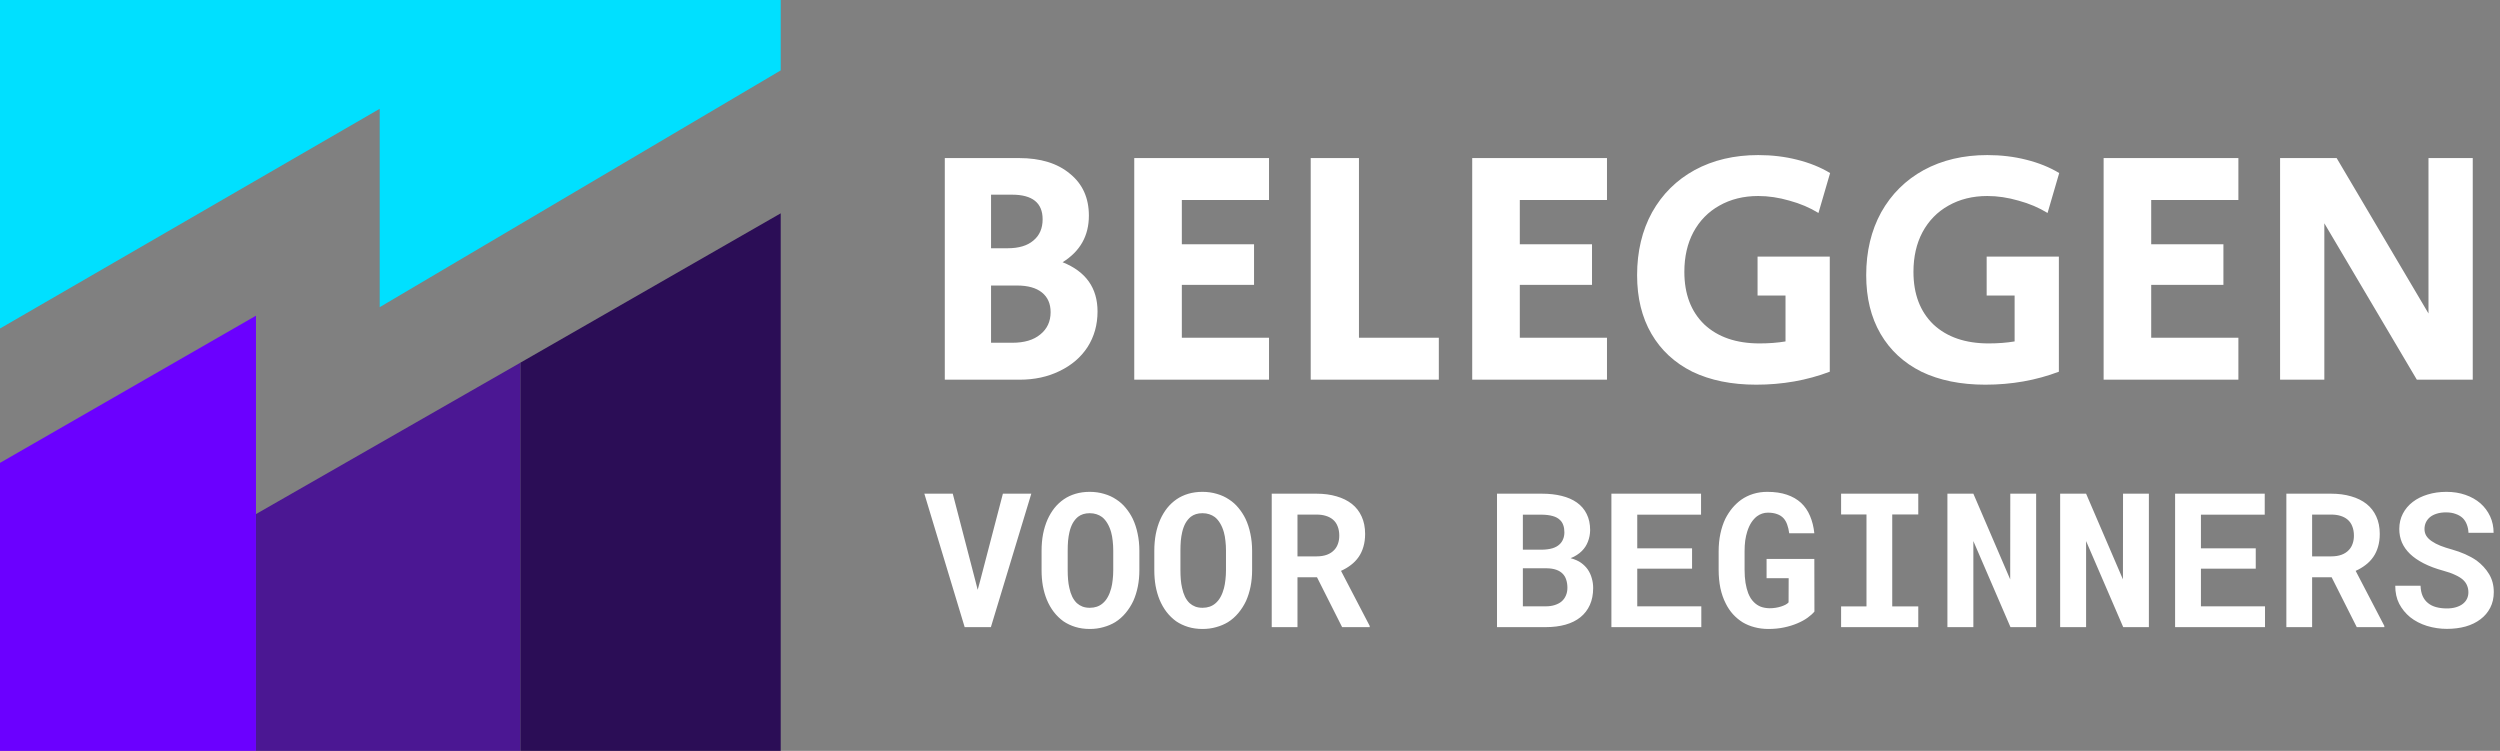 <svg width="586" height="176" viewBox="0 0 586 176" fill="none" xmlns="http://www.w3.org/2000/svg">
<rect x="0" y="0" width="586" height="176" fill="#808080" stroke="none"/>
<title>Logo Beleggen voor Beginners (logo wit)</title>
<path d="M221.46 37.052H238.854C243.898 37.052 247.876 38.274 250.788 40.718C253.752 43.11 255.234 46.386 255.234 50.546C255.234 55.278 253.18 58.918 249.072 61.466C254.532 63.65 257.262 67.498 257.262 73.01C257.262 76.13 256.482 78.912 254.922 81.356C253.362 83.748 251.178 85.62 248.37 86.972C245.614 88.324 242.494 89 239.01 89H221.46V37.052ZM236.202 58.19C238.802 58.19 240.804 57.592 242.208 56.396C243.664 55.2 244.392 53.536 244.392 51.404C244.392 47.556 242 45.632 237.216 45.632H232.302V58.19H236.202ZM237.294 80.342C240.102 80.342 242.286 79.692 243.846 78.392C245.458 77.092 246.264 75.35 246.264 73.166C246.264 71.19 245.588 69.656 244.236 68.564C242.884 67.472 240.934 66.926 238.386 66.926H232.302V80.342H237.294ZM265.868 37.052H297.458V46.88H277.022V57.254H293.948V66.77H277.022V79.172H297.458V89H265.868V37.052ZM307.23 37.052H318.54V79.172H337.26V89H307.23V37.052ZM345.087 37.052H376.677V46.88H356.241V57.254H373.167V66.77H356.241V79.172H376.677V89H345.087V37.052ZM411.661 90.17C405.889 90.17 400.897 89.156 396.685 87.128C392.525 85.048 389.327 82.084 387.091 78.236C384.855 74.388 383.737 69.812 383.737 64.508C383.737 58.944 384.907 54.03 387.247 49.766C389.639 45.502 392.967 42.2 397.231 39.86C401.547 37.52 406.513 36.35 412.129 36.35C415.353 36.35 418.395 36.714 421.255 37.442C424.167 38.17 426.741 39.21 428.977 40.562L426.247 49.922C424.219 48.674 421.957 47.712 419.461 47.036C416.965 46.308 414.521 45.944 412.129 45.944C408.697 45.944 405.655 46.698 403.003 48.206C400.403 49.662 398.375 51.742 396.919 54.446C395.515 57.098 394.813 60.192 394.813 63.728C394.813 68.928 396.373 73.036 399.493 76.052C402.665 79.016 406.981 80.498 412.441 80.498C414.625 80.498 416.653 80.342 418.525 80.03V69.266H411.973V60.14H428.899V87.128C423.543 89.156 417.797 90.17 411.661 90.17ZM465.362 90.17C459.59 90.17 454.598 89.156 450.386 87.128C446.226 85.048 443.028 82.084 440.792 78.236C438.556 74.388 437.438 69.812 437.438 64.508C437.438 58.944 438.608 54.03 440.948 49.766C443.34 45.502 446.668 42.2 450.932 39.86C455.248 37.52 460.214 36.35 465.83 36.35C469.054 36.35 472.096 36.714 474.956 37.442C477.868 38.17 480.442 39.21 482.678 40.562L479.948 49.922C477.92 48.674 475.658 47.712 473.162 47.036C470.666 46.308 468.222 45.944 465.83 45.944C462.398 45.944 459.356 46.698 456.704 48.206C454.104 49.662 452.076 51.742 450.62 54.446C449.216 57.098 448.514 60.192 448.514 63.728C448.514 68.928 450.074 73.036 453.194 76.052C456.366 79.016 460.682 80.498 466.142 80.498C468.326 80.498 470.354 80.342 472.226 80.03V69.266H465.674V60.14H482.6V87.128C477.244 89.156 471.498 90.17 465.362 90.17ZM493.089 37.052H524.679V46.88H504.243V57.254H521.169V66.77H504.243V79.172H524.679V89H493.089V37.052ZM534.45 37.052H547.71L569.238 73.478V37.052H579.612V89H566.508L544.824 52.34V89H534.45V37.052ZM226.119 147H232.264L241.738 115.719H235.078L229.75 136.129L229.17 138.256L228.633 136.15L223.326 115.719H216.666L226.119 147ZM267.068 133.658V129.104C267.068 127.686 266.932 126.346 266.66 125.086C266.402 123.826 266.023 122.665 265.521 121.605C265.063 120.674 264.512 119.822 263.867 119.049C263.237 118.275 262.499 117.617 261.654 117.072C260.809 116.499 259.857 116.062 258.797 115.762C257.751 115.447 256.627 115.289 255.424 115.289C254.235 115.289 253.132 115.439 252.115 115.74C251.098 116.041 250.182 116.471 249.365 117.029C248.535 117.602 247.797 118.29 247.152 119.092C246.522 119.894 245.985 120.789 245.541 121.777C245.083 122.823 244.732 123.962 244.488 125.193C244.259 126.425 244.145 127.729 244.145 129.104V133.658C244.145 134.947 244.245 136.172 244.445 137.332C244.66 138.492 244.968 139.566 245.369 140.555C245.813 141.629 246.365 142.596 247.023 143.455C247.682 144.3 248.427 145.023 249.258 145.625C250.103 146.198 251.041 146.642 252.072 146.957C253.104 147.272 254.228 147.43 255.445 147.43C256.591 147.43 257.658 147.286 258.646 147C259.649 146.728 260.566 146.341 261.396 145.84C262.313 145.267 263.13 144.551 263.846 143.691C264.562 142.832 265.163 141.887 265.65 140.855C266.109 139.824 266.46 138.707 266.703 137.504C266.947 136.286 267.068 135.005 267.068 133.658ZM260.945 129.061V133.658C260.945 134.432 260.902 135.176 260.816 135.893C260.745 136.609 260.63 137.268 260.473 137.869C260.272 138.643 260 139.337 259.656 139.953C259.327 140.555 258.919 141.056 258.432 141.457C258.045 141.786 257.601 142.037 257.1 142.209C256.598 142.381 256.047 142.467 255.445 142.467C254.815 142.467 254.249 142.374 253.748 142.188C253.261 142.001 252.824 141.736 252.438 141.393C252.022 141.006 251.657 140.505 251.342 139.889C251.041 139.258 250.812 138.564 250.654 137.805C250.511 137.203 250.411 136.551 250.354 135.85C250.296 135.148 250.268 134.417 250.268 133.658V129.061C250.268 128.258 250.296 127.492 250.354 126.762C250.425 126.031 250.533 125.358 250.676 124.742C250.862 123.94 251.12 123.238 251.449 122.637C251.793 122.035 252.208 121.534 252.695 121.133C253.053 120.861 253.454 120.653 253.898 120.51C254.357 120.367 254.865 120.295 255.424 120.295C256.011 120.295 256.541 120.374 257.014 120.531C257.501 120.689 257.938 120.911 258.324 121.197C258.811 121.584 259.234 122.085 259.592 122.701C259.95 123.303 260.236 123.99 260.451 124.764C260.623 125.38 260.745 126.053 260.816 126.783C260.902 127.499 260.945 128.258 260.945 129.061ZM293.494 133.658V129.104C293.494 127.686 293.358 126.346 293.086 125.086C292.828 123.826 292.449 122.665 291.947 121.605C291.489 120.674 290.938 119.822 290.293 119.049C289.663 118.275 288.925 117.617 288.08 117.072C287.235 116.499 286.283 116.062 285.223 115.762C284.177 115.447 283.053 115.289 281.85 115.289C280.661 115.289 279.558 115.439 278.541 115.74C277.524 116.041 276.607 116.471 275.791 117.029C274.96 117.602 274.223 118.29 273.578 119.092C272.948 119.894 272.411 120.789 271.967 121.777C271.508 122.823 271.158 123.962 270.914 125.193C270.685 126.425 270.57 127.729 270.57 129.104V133.658C270.57 134.947 270.671 136.172 270.871 137.332C271.086 138.492 271.394 139.566 271.795 140.555C272.239 141.629 272.79 142.596 273.449 143.455C274.108 144.3 274.853 145.023 275.684 145.625C276.529 146.198 277.467 146.642 278.498 146.957C279.529 147.272 280.654 147.43 281.871 147.43C283.017 147.43 284.084 147.286 285.072 147C286.075 146.728 286.992 146.341 287.822 145.84C288.739 145.267 289.555 144.551 290.271 143.691C290.988 142.832 291.589 141.887 292.076 140.855C292.535 139.824 292.885 138.707 293.129 137.504C293.372 136.286 293.494 135.005 293.494 133.658ZM287.371 129.061V133.658C287.371 134.432 287.328 135.176 287.242 135.893C287.171 136.609 287.056 137.268 286.898 137.869C286.698 138.643 286.426 139.337 286.082 139.953C285.753 140.555 285.344 141.056 284.857 141.457C284.471 141.786 284.027 142.037 283.525 142.209C283.024 142.381 282.473 142.467 281.871 142.467C281.241 142.467 280.675 142.374 280.174 142.188C279.687 142.001 279.25 141.736 278.863 141.393C278.448 141.006 278.083 140.505 277.768 139.889C277.467 139.258 277.238 138.564 277.08 137.805C276.937 137.203 276.837 136.551 276.779 135.85C276.722 135.148 276.693 134.417 276.693 133.658V129.061C276.693 128.258 276.722 127.492 276.779 126.762C276.851 126.031 276.958 125.358 277.102 124.742C277.288 123.94 277.546 123.238 277.875 122.637C278.219 122.035 278.634 121.534 279.121 121.133C279.479 120.861 279.88 120.653 280.324 120.51C280.783 120.367 281.291 120.295 281.85 120.295C282.437 120.295 282.967 120.374 283.439 120.531C283.926 120.689 284.363 120.911 284.75 121.197C285.237 121.584 285.66 122.085 286.018 122.701C286.376 123.303 286.662 123.99 286.877 124.764C287.049 125.38 287.171 126.053 287.242 126.783C287.328 127.499 287.371 128.258 287.371 129.061ZM308.705 135.312L314.592 147H321.059V146.721L314.334 133.809C315.193 133.422 315.967 132.964 316.654 132.434C317.356 131.904 317.958 131.281 318.459 130.564C318.946 129.863 319.318 129.068 319.576 128.18C319.848 127.277 319.984 126.268 319.984 125.15C319.984 123.604 319.712 122.243 319.168 121.068C318.638 119.894 317.879 118.913 316.891 118.125C315.888 117.337 314.685 116.743 313.281 116.342C311.878 115.926 310.309 115.719 308.576 115.719H298.092V147H304.129V135.312H308.705ZM304.129 130.414V120.617H308.576C309.407 120.617 310.145 120.717 310.789 120.918C311.434 121.118 311.978 121.405 312.422 121.777C312.923 122.193 313.296 122.723 313.539 123.367C313.797 123.997 313.926 124.728 313.926 125.559C313.926 126.246 313.826 126.869 313.625 127.428C313.439 127.986 313.16 128.466 312.787 128.867C312.343 129.368 311.763 129.755 311.047 130.027C310.345 130.285 309.529 130.414 308.598 130.414H304.129ZM350.9 147H362.309C364.027 147 365.574 146.807 366.949 146.42C368.324 146.033 369.492 145.453 370.451 144.68C371.411 143.906 372.148 142.947 372.664 141.801C373.18 140.655 373.438 139.33 373.438 137.826C373.438 137.038 373.33 136.279 373.115 135.549C372.915 134.804 372.6 134.117 372.17 133.486C371.755 132.899 371.239 132.383 370.623 131.939C370.021 131.495 369.205 131.13 368.174 130.844V130.822C368.704 130.622 369.184 130.378 369.613 130.092C370.057 129.805 370.451 129.49 370.795 129.146C371.425 128.516 371.898 127.786 372.213 126.955C372.542 126.11 372.714 125.215 372.729 124.27C372.729 122.809 372.456 121.541 371.912 120.467C371.382 119.393 370.623 118.505 369.635 117.803C368.646 117.101 367.451 116.578 366.047 116.234C364.658 115.891 363.111 115.719 361.406 115.719H350.9V147ZM356.959 133.207H362.588C363.433 133.221 364.163 133.336 364.779 133.551C365.395 133.766 365.896 134.074 366.283 134.475C366.67 134.861 366.949 135.334 367.121 135.893C367.307 136.451 367.4 137.081 367.4 137.783C367.4 138.456 367.279 139.065 367.035 139.609C366.806 140.154 366.462 140.619 366.004 141.006C365.589 141.35 365.066 141.622 364.436 141.822C363.82 142.023 363.118 142.123 362.33 142.123H356.959V133.207ZM356.959 128.846V120.639H361.428C362.402 120.653 363.247 120.76 363.963 120.961C364.693 121.161 365.273 121.484 365.703 121.928C366.033 122.243 366.276 122.637 366.434 123.109C366.605 123.582 366.691 124.133 366.691 124.764C366.691 125.365 366.591 125.902 366.391 126.375C366.204 126.848 365.932 127.249 365.574 127.578C365.145 127.993 364.579 128.309 363.877 128.523C363.175 128.724 362.366 128.831 361.449 128.846H356.959ZM396.619 133.293V128.523H383.771V120.639H398.725V115.719H377.713V147H398.789V142.123H383.771V133.293H396.619ZM425.301 143.348L425.279 131.016H414.086V135.527H419.264L419.242 141.199C419.085 141.385 418.848 141.564 418.533 141.736C418.232 141.894 417.882 142.037 417.48 142.166C417.079 142.295 416.65 142.395 416.191 142.467C415.733 142.538 415.268 142.574 414.795 142.574C414.021 142.56 413.327 142.438 412.711 142.209C412.109 141.965 411.579 141.615 411.121 141.156C410.849 140.884 410.598 140.576 410.369 140.232C410.154 139.874 409.961 139.488 409.789 139.072C409.517 138.356 409.302 137.533 409.145 136.602C409.001 135.671 408.93 134.639 408.93 133.508V129.211C408.93 128.309 408.98 127.471 409.08 126.697C409.195 125.924 409.352 125.222 409.553 124.592C409.811 123.775 410.133 123.066 410.52 122.465C410.921 121.863 411.365 121.376 411.852 121.004C412.224 120.732 412.625 120.524 413.055 120.381C413.484 120.238 413.928 120.166 414.387 120.166C415.232 120.166 415.955 120.281 416.557 120.51C417.173 120.725 417.681 121.054 418.082 121.498C418.44 121.899 418.719 122.393 418.92 122.98C419.135 123.568 419.292 124.241 419.393 125H425.279C425.122 123.496 424.785 122.143 424.27 120.939C423.768 119.736 423.066 118.712 422.164 117.867C421.262 117.036 420.152 116.399 418.834 115.955C417.531 115.511 415.998 115.289 414.236 115.289C413.09 115.289 412.002 115.447 410.971 115.762C409.939 116.077 408.987 116.542 408.113 117.158C407.368 117.702 406.681 118.347 406.051 119.092C405.435 119.837 404.891 120.674 404.418 121.605C403.917 122.651 403.53 123.818 403.258 125.107C402.986 126.382 402.85 127.764 402.85 129.254V133.508C402.85 135.069 402.986 136.516 403.258 137.848C403.544 139.18 403.96 140.376 404.504 141.436C404.977 142.395 405.549 143.247 406.223 143.992C406.91 144.737 407.669 145.367 408.5 145.883C409.345 146.384 410.269 146.764 411.271 147.021C412.288 147.294 413.37 147.43 414.516 147.43C415.833 147.43 417.065 147.308 418.211 147.064C419.357 146.821 420.395 146.499 421.326 146.098C422.243 145.711 423.038 145.274 423.711 144.787C424.384 144.3 424.914 143.82 425.301 143.348ZM431.553 115.719V120.596H437.504V142.145H431.553V147H449.643V142.145H443.541V120.596H449.643V115.719H431.553ZM477.271 147V115.719H471.213L471.191 135.807L462.555 115.719H456.475V147H462.555V126.826L471.256 147H477.271ZM503.697 147V115.719H497.639L497.617 135.807L488.98 115.719H482.9V147H488.98V126.826L497.682 147H503.697ZM528.748 133.293V128.523H515.9V120.639H530.854V115.719H509.842V147H530.918V142.123H515.9V133.293H528.748ZM546.537 135.312L552.424 147H558.891V146.721L552.166 133.809C553.025 133.422 553.799 132.964 554.486 132.434C555.188 131.904 555.79 131.281 556.291 130.564C556.778 129.863 557.15 129.068 557.408 128.18C557.68 127.277 557.816 126.268 557.816 125.15C557.816 123.604 557.544 122.243 557 121.068C556.47 119.894 555.711 118.913 554.723 118.125C553.72 117.337 552.517 116.743 551.113 116.342C549.71 115.926 548.141 115.719 546.408 115.719H535.924V147H541.961V135.312H546.537ZM541.961 130.414V120.617H546.408C547.239 120.617 547.977 120.717 548.621 120.918C549.266 121.118 549.81 121.405 550.254 121.777C550.755 122.193 551.128 122.723 551.371 123.367C551.629 123.997 551.758 124.728 551.758 125.559C551.758 126.246 551.658 126.869 551.457 127.428C551.271 127.986 550.992 128.466 550.619 128.867C550.175 129.368 549.595 129.755 548.879 130.027C548.177 130.285 547.361 130.414 546.43 130.414H541.961ZM578.592 138.836C578.592 139.395 578.477 139.91 578.248 140.383C578.019 140.841 577.689 141.235 577.26 141.564C576.83 141.894 576.3 142.152 575.67 142.338C575.054 142.524 574.345 142.617 573.543 142.617C572.641 142.617 571.81 142.517 571.051 142.316C570.306 142.116 569.669 141.801 569.139 141.371C568.594 140.941 568.172 140.39 567.871 139.717C567.57 139.044 567.406 138.234 567.377 137.289H561.447C561.447 138.908 561.755 140.318 562.371 141.521C563.001 142.725 563.854 143.77 564.928 144.658C566.059 145.561 567.384 146.248 568.902 146.721C570.435 147.179 571.982 147.408 573.543 147.408C575.133 147.408 576.601 147.222 577.947 146.85C579.294 146.463 580.454 145.897 581.428 145.152C582.402 144.422 583.161 143.527 583.705 142.467C584.264 141.393 584.543 140.168 584.543 138.793C584.543 137.203 584.178 135.799 583.447 134.582C582.717 133.365 581.736 132.298 580.504 131.381C579.688 130.822 578.792 130.328 577.818 129.898C576.844 129.469 575.82 129.104 574.746 128.803C573.743 128.531 572.841 128.237 572.039 127.922C571.251 127.607 570.578 127.256 570.02 126.869C569.461 126.497 569.031 126.074 568.73 125.602C568.444 125.129 568.301 124.599 568.301 124.012C568.301 123.453 568.408 122.938 568.623 122.465C568.852 121.978 569.182 121.555 569.611 121.197C570.041 120.854 570.564 120.589 571.18 120.402C571.81 120.202 572.526 120.102 573.328 120.102C574.202 120.102 574.961 120.223 575.605 120.467C576.264 120.696 576.816 121.018 577.26 121.434C577.689 121.863 578.012 122.372 578.227 122.959C578.456 123.546 578.585 124.191 578.613 124.893H584.5C584.5 123.489 584.228 122.2 583.684 121.025C583.139 119.851 582.38 118.834 581.406 117.975C580.432 117.13 579.265 116.471 577.904 115.998C576.558 115.525 575.068 115.289 573.436 115.289C571.86 115.289 570.399 115.497 569.053 115.912C567.706 116.313 566.539 116.893 565.551 117.652C564.562 118.411 563.789 119.328 563.23 120.402C562.672 121.477 562.393 122.673 562.393 123.99C562.393 125.136 562.6 126.196 563.016 127.17C563.445 128.144 564.076 129.032 564.906 129.834C565.737 130.636 566.804 131.374 568.107 132.047C569.425 132.72 570.951 133.293 572.684 133.766C573.801 134.066 574.732 134.396 575.477 134.754C576.236 135.098 576.852 135.477 577.324 135.893C577.783 136.322 578.105 136.781 578.291 137.268C578.492 137.755 578.592 138.277 578.592 138.836Z" fill="white"/>
<path d="M0 0H183V16.5L89 72V25.5L0 77V0Z" fill="#00E0FF"/>
<path d="M0 108.5L60 74V176H0V108.5Z" fill="#6B00FF"/>
<path d="M60 120.5L122 85V176H60V120.5Z" fill="#4B1793"/>
<path d="M122 85L183 50V176H122V85Z" fill="#2B0D56"/>
</svg>

